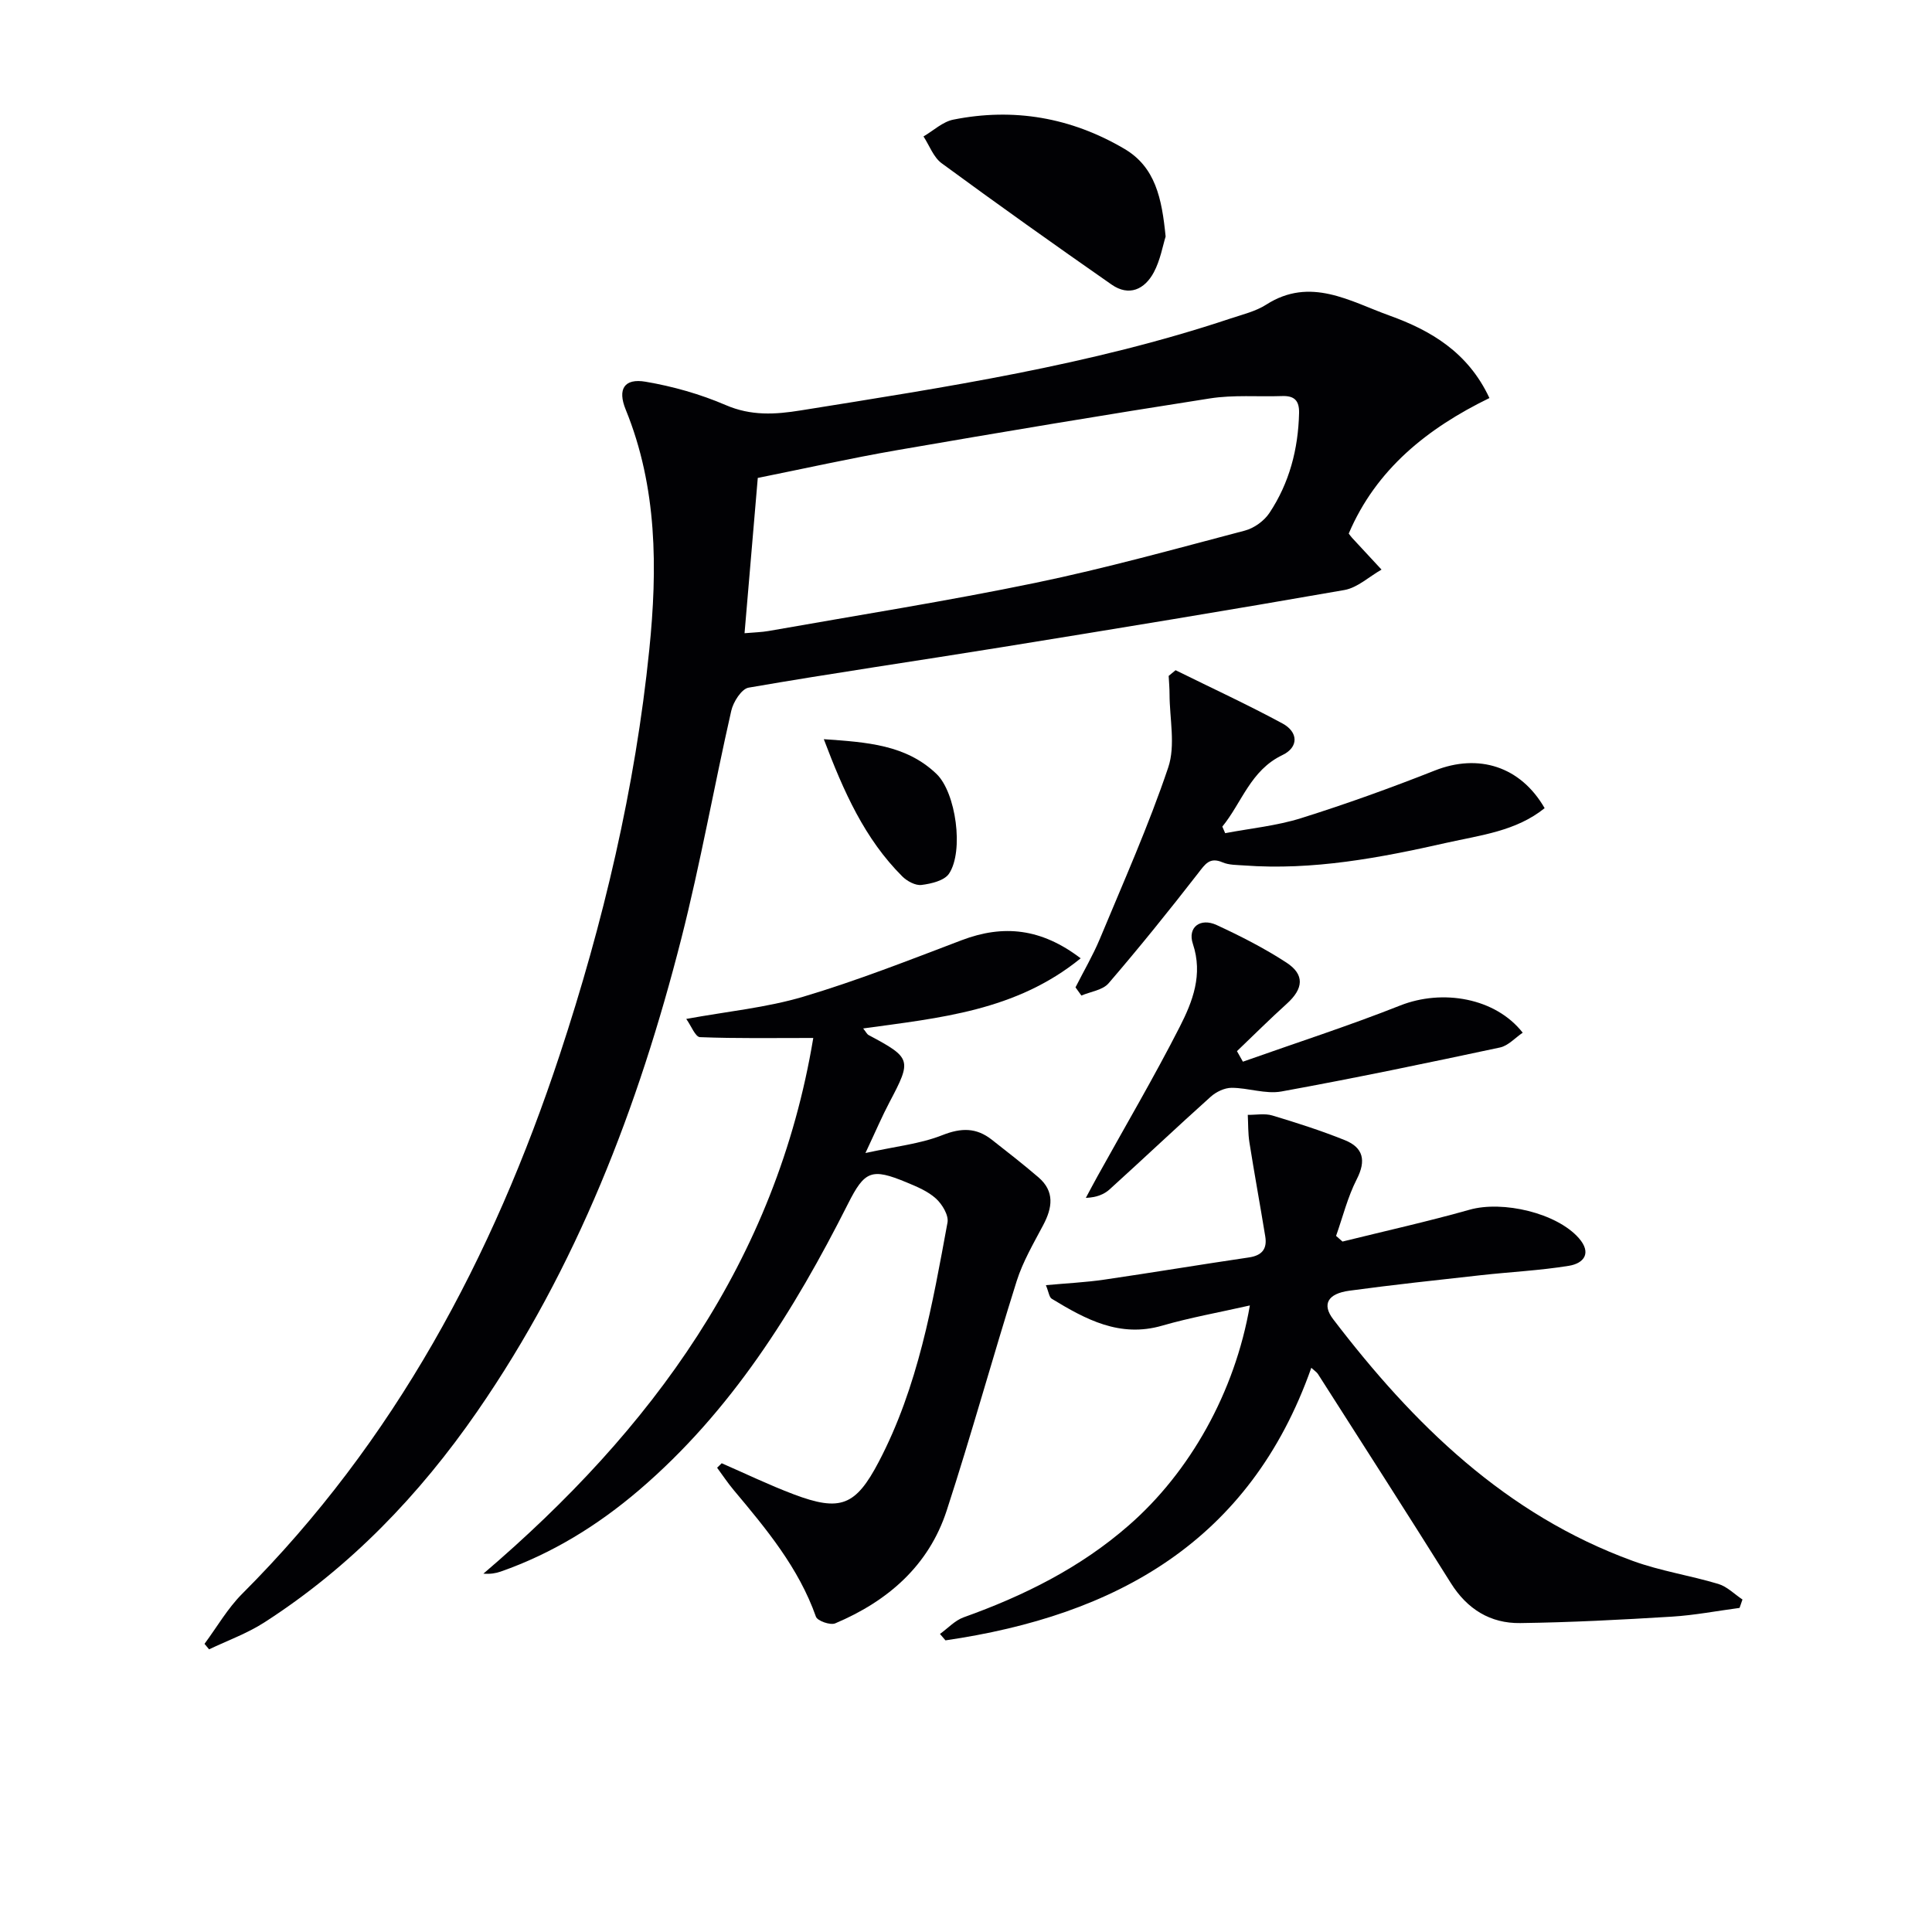 <svg enable-background="new 0 0 400 400" viewBox="0 0 400 400" xmlns="http://www.w3.org/2000/svg"><g fill="#010104"><path d="m308.37 82.41c-12.84 6.26-23.45 14.73-29.13 28.06.28.36.47.64.69.88 2.03 2.2 4.07 4.39 6.1 6.58-2.56 1.45-4.97 3.75-7.7 4.23-23.7 4.15-47.45 8.04-71.21 11.88-17.37 2.81-34.79 5.33-52.13 8.33-1.46.25-3.18 2.96-3.59 4.79-3.57 15.69-6.37 31.57-10.34 47.16-8.88 34.85-21.65 68.12-42.27 97.93-11.96 17.29-26.31 32.24-44.07 43.66-3.54 2.28-7.61 3.74-11.43 5.57-.32-.38-.63-.76-.95-1.14 2.58-3.48 4.78-7.34 7.81-10.37 31.54-31.54 51.88-69.64 65.73-111.57 9.03-27.34 15.64-55.29 18.55-83.91 1.7-16.71 1.68-33.61-4.89-49.7-1.72-4.21-.31-6.51 4.11-5.76 5.66.96 11.34 2.57 16.61 4.84 5.24 2.26 10.21 1.96 15.53 1.1 29.98-4.81 60.01-9.36 88.95-19.02 2.52-.84 5.23-1.48 7.42-2.88 9.15-5.86 17.37-.66 25.51 2.26 8.45 3.04 16.25 7.54 20.7 17.08zm-154.22 48.69c2-.18 3.51-.2 4.98-.46 18.43-3.26 36.93-6.18 55.25-9.97 14.58-3.02 28.96-7.03 43.37-10.82 1.9-.5 3.97-2 5.06-3.63 4.14-6.22 5.97-13.22 6.15-20.7.06-2.63-1.02-3.61-3.52-3.52-4.99.17-10.06-.28-14.95.49-21.62 3.37-43.2 6.98-64.75 10.71-9.75 1.69-19.42 3.86-28.85 5.75-.93 10.93-1.81 21.29-2.74 32.15z"/><path d="m149.42 302.95c4.96 2.16 9.84 4.52 14.9 6.43 9.69 3.66 12.84 2.38 17.62-6.73 8.14-15.53 11.11-32.58 14.23-49.54.28-1.5-1.1-3.79-2.39-4.96-1.67-1.52-3.94-2.46-6.08-3.35-7.28-3.02-8.68-2.42-12.16 4.49-11.16 22.12-24.15 42.91-43.24 59.23-8.55 7.3-17.99 13.13-28.64 16.86-1.04.36-2.15.54-3.58.43 34.82-29.72 60.64-64.78 68.3-110.91-8.2 0-15.84.13-23.46-.17-.96-.04-1.82-2.36-2.84-3.77 8.49-1.56 16.6-2.33 24.26-4.61 11.1-3.31 21.92-7.57 32.76-11.69 8.63-3.28 16.47-2.48 24.64 3.75-13.41 10.92-29.23 12.33-45.03 14.52.54.66.76 1.16 1.13 1.37 8.87 4.73 8.96 5.12 4.33 13.88-1.53 2.89-2.81 5.91-4.99 10.54 6.27-1.38 11.37-1.89 15.95-3.71 3.9-1.54 7-1.55 10.17.92 3.27 2.56 6.55 5.12 9.7 7.82 3.4 2.92 2.89 6.3.98 9.9-1.99 3.77-4.2 7.53-5.48 11.56-4.98 15.8-9.37 31.79-14.5 47.54-3.73 11.44-12.22 18.76-23.08 23.35-1.01.43-3.69-.51-3.99-1.38-3.58-10.14-10.28-18.17-17.02-26.21-1.23-1.47-2.3-3.08-3.44-4.63.31-.29.63-.61.95-.93z"/><path d="m258.77 270.28c-6.35 1.44-12.34 2.5-18.15 4.18-8.79 2.55-15.84-1.3-22.86-5.56-.54-.33-.63-1.39-1.22-2.82 4.34-.4 8.22-.58 12.05-1.14 10-1.46 19.98-3.13 29.98-4.6 2.71-.4 3.81-1.76 3.39-4.34-1.06-6.49-2.25-12.97-3.28-19.47-.3-1.87-.24-3.8-.34-5.71 1.7.02 3.52-.34 5.08.13 5.07 1.52 10.12 3.14 15.02 5.11 3.8 1.53 4.45 4.2 2.47 8.07-1.89 3.69-2.9 7.82-4.29 11.75.44.39.89.78 1.33 1.17 8.78-2.17 17.62-4.14 26.31-6.59 6.87-1.94 18.05.67 22.62 5.88 2.71 3.09 1.06 5.22-2.05 5.73-6.04.98-12.18 1.27-18.27 1.95-9.08 1.01-18.16 1.98-27.21 3.21-4.48.61-5.68 2.83-3.33 5.9 16.59 21.73 35.7 40.45 62.03 50.04 5.72 2.09 11.86 3.01 17.72 4.77 1.82.55 3.33 2.12 4.99 3.22-.2.58-.4 1.16-.6 1.74-4.67.62-9.33 1.52-14.02 1.81-10.45.64-20.91 1.19-31.38 1.33-6.2.09-11-2.88-14.39-8.3-9.07-14.48-18.31-28.86-27.5-43.26-.25-.39-.68-.65-1.38-1.29-12.69 35.98-40.49 51.29-75.74 56.43-.38-.44-.76-.89-1.14-1.33 1.63-1.17 3.09-2.79 4.9-3.44 12.47-4.46 24.14-10.25 34.2-19.05 12.6-10.99 21.96-27.5 25.06-45.52z"/><path d="m243.39 138.76c7.39 3.65 14.89 7.11 22.14 11.03 3.26 1.76 3.4 4.9-.02 6.54-6.61 3.16-8.38 9.83-12.44 14.81.2.45.39.9.59 1.36 5.25-1 10.66-1.52 15.72-3.11 9.34-2.93 18.57-6.26 27.68-9.86 9.03-3.57 17.74-.89 22.74 7.79-5.92 4.78-13.28 5.59-20.3 7.17-13.8 3.12-27.67 5.75-41.95 4.69-1.49-.11-3.09-.07-4.41-.63-2.7-1.17-3.62.36-5.08 2.24-6.01 7.74-12.16 15.37-18.54 22.79-1.22 1.42-3.72 1.72-5.63 2.54-.41-.57-.81-1.13-1.22-1.7 1.69-3.34 3.6-6.59 5.04-10.03 4.89-11.77 10.1-23.44 14.16-35.5 1.54-4.58.28-10.1.27-15.19 0-1.25-.11-2.51-.18-3.76.47-.39.95-.78 1.43-1.18z"/><path d="m257.33 219.81c10.86-3.85 21.85-7.39 32.56-11.63 8.74-3.46 19.72-1.6 25.37 5.63-1.58 1.07-3.01 2.7-4.7 3.06-15.05 3.21-30.12 6.36-45.26 9.11-3.28.59-6.87-.76-10.31-.76-1.46 0-3.21.84-4.33 1.85-7.04 6.31-13.91 12.82-20.92 19.17-1.15 1.04-2.68 1.67-4.93 1.77.8-1.49 1.59-2.99 2.41-4.47 5.71-10.3 11.68-20.46 17.03-30.94 2.67-5.24 4.85-10.81 2.72-17.19-1.14-3.42 1.53-5.46 4.93-3.89 4.95 2.29 9.86 4.79 14.42 7.76 3.85 2.5 3.56 5.41.09 8.54-3.52 3.18-6.88 6.53-10.31 9.81.4.73.82 1.45 1.23 2.18z"/><path d="m241.33 48.97c-.59 1.88-1.09 4.88-2.45 7.42-1.88 3.51-5.11 5.06-8.75 2.52-11.82-8.24-23.56-16.59-35.17-25.11-1.7-1.25-2.53-3.67-3.76-5.55 2.05-1.2 3.97-3.04 6.17-3.48 12.51-2.51 24.38-.44 35.38 6.02 6.48 3.79 7.8 10.29 8.58 18.18z"/><path d="m170.56 153.04c8.95.63 17.01 1.14 23.33 7.19 4.03 3.86 5.71 16 2.59 20.66-.97 1.44-3.68 2.08-5.69 2.33-1.25.16-2.98-.78-3.97-1.76-7.8-7.78-12.14-17.54-16.26-28.42z"/></g></svg>